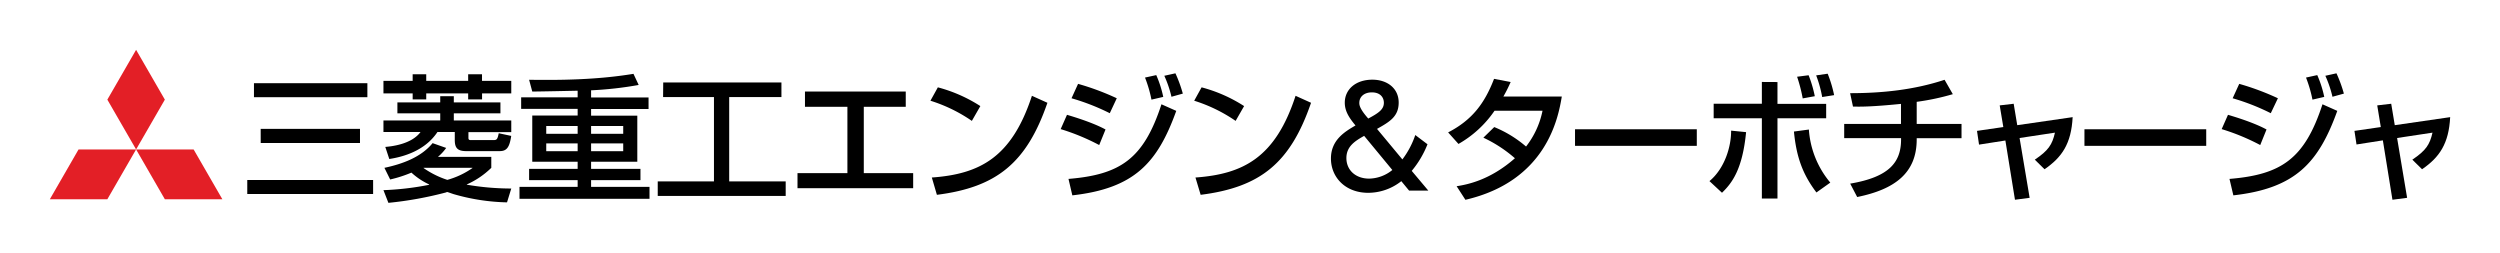 <svg xmlns="http://www.w3.org/2000/svg" viewBox="0 0 933.7 94.38"><defs><style>.cls-1{fill:none;}.cls-2{fill:#e31f26;}</style></defs><title>head_logo</title><g id="Isolation_area" data-name="Isolation area"><rect class="cls-1" width="933.7" height="94.38"/></g><g id="logo"><path d="M75.5,60.35h47v5.22h-47ZM78,24.19h42.36v5.22H78Zm2.51,17.05H117.6v5.28H80.52Z" transform="translate(16.85 6.88)"/><path d="M137.27,20.86h5.07v2.46H158V20.86h5.17v2.46H174.1V28H163.19v2.25H158V28H142.34v2.25h-5.07V28H126.36V23.32h10.91Zm32.78,10.5v4.09H152.64v2.67H174.1v4.35h-16v2.15c0,.62.25.82.87.82h8.5c1.23,0,1.49-.3,1.95-2.56l4.66,1c-.62,4.14-1.59,5.68-4.3,5.68H157.35c-3.23,0-4.35-1.07-4.35-4.15v-3h-6.46c-4.66,7-12.65,9.27-18,10.09l-1.49-4.51c1.74-.15,9.68-.81,13.17-5.58H126.36V38.12h21.21V35.45h-16V31.36h16V29.05h5.07v2.31ZM126.36,64.14a107.07,107.07,0,0,0,17.06-2V62a25.71,25.71,0,0,1-6.61-4.41,47.43,47.43,0,0,1-7.94,2.56l-2.15-4.35c6.82-1.44,13.73-4,18-9.22l5.07,1.79a18,18,0,0,1-3.07,3.33h19.92v4.1A31.17,31.17,0,0,1,157.5,62v.1a98,98,0,0,0,16.6,1.43l-1.59,5.17a76.79,76.79,0,0,1-19.67-3c-.46-.1-2.46-.87-2.71-.87a2.25,2.25,0,0,0-.41.16,136.2,136.2,0,0,1-21.51,3.89Zm15-8.35v.1a33.45,33.45,0,0,0,8.86,4.41,30.8,30.8,0,0,0,9.37-4.41v-.1Z" transform="translate(16.85 6.88)"/><path d="M198.89,27c-2.46.05-14.19.31-16.95.31l-1.18-4.4c2.61.05,4.35.05,7.22.05,17.57,0,27.51-1.59,31.76-2.26l1.94,4.15a134.86,134.86,0,0,1-17.77,2v2.66h21.46v4.31H203.91v2.5h17.26V53.53H203.91V56.2h18.44v4.2H203.91v2.51h21.82v4.45H177.17V62.91h21.72V60.4H180.76V56.2h18.13V53.53H181.94V36.27h16.95v-2.5h-21.1V29.46h21.1ZM187.16,40.17v2.92h11.73V40.17Zm0,6.5v2.92h11.73V46.67Zm16.75-6.5v2.92h12V40.17Zm0,6.5v2.92h12V46.67Z" transform="translate(16.85 6.88)"/><path d="M230.85,23.93H275v5.43H255.49v31.5h21.1v5.43H228.8V60.86h21V29.36h-19Z" transform="translate(16.85 6.88)"/><path d="M321.43,27.31V33H305.76V57.79H324.2v5.63H281V57.79h18.64V33H283.79V27.31Z" transform="translate(16.85 6.88)"/><path d="M346.12,38.27a57.1,57.1,0,0,0-15.47-7.53l2.77-5a55.41,55.41,0,0,1,15.87,7ZM331.17,59.42C349,58.14,361,52,368.55,28.9l5.79,2.61c-7.73,22.38-18.9,31.55-41.28,34.37Z" transform="translate(16.85 6.88)"/><path d="M393.68,47.29a80.86,80.86,0,0,0-14.39-5.95L381.65,36c1.89.56,9.52,2.81,14.39,5.48ZM382.21,59.94c19.31-1.59,28.07-7.43,34.72-27.87l5.53,2.46c-7,19.41-15.61,28.94-38.82,31.55ZM397.63,35.4a82.64,82.64,0,0,0-14.29-5.58l2.45-5.38a95.88,95.88,0,0,1,14.45,5.38Zm15.57-5.07a48.67,48.67,0,0,0-2.41-8.24l4.2-.92a41,41,0,0,1,2.61,8.14Zm7.47-1.07A41.77,41.77,0,0,0,418,21.42l4.15-.92a51.14,51.14,0,0,1,2.76,7.58Z" transform="translate(16.85 6.88)"/><path d="M444.63,38.27a57.39,57.39,0,0,0-15.47-7.53l2.76-5a55.45,55.45,0,0,1,15.88,7Zm-15,21.15c17.82-1.28,29.86-7.42,37.39-30.52l5.78,2.61C465.11,53.89,454,63.06,431.57,65.88Z" transform="translate(16.85 6.88)"/><path d="M506.91,52.66a32.12,32.12,0,0,0,4.82-9.11L516.29,47a36.07,36.07,0,0,1-5.89,9.94l6.2,7.37h-7.18l-2.91-3.53a20,20,0,0,1-12.35,4.35c-8.65,0-13.93-5.89-13.93-12.8s5.12-10,9.17-12.35c-2.1-2.56-4-5.12-4-8.5,0-5,4.1-8.6,10.3-8.6,5.63,0,9.83,3.27,9.83,8.55s-3.48,7.22-8.09,9.83Zm-14.28-8.8C489.4,45.7,486,47.7,486,52.15s3.38,7.68,8.5,7.68a14.08,14.08,0,0,0,8.66-3.22Zm1.53-6.46C498,35.35,500,34,500,31.51c0-1.84-1.18-3.89-4.5-3.89-2.92,0-4.67,1.69-4.67,3.89,0,.62-.05,1.9,2.77,5.23Z" transform="translate(16.85 6.88)"/><path d="M541.22,40.58a43.3,43.3,0,0,1,11.88,7.27,32,32,0,0,0,6.15-13.37H541.33a40.5,40.5,0,0,1-13.47,12.4L524,42.57c9-4.66,13.62-10.85,17.15-20l6.2,1.18a55,55,0,0,1-2.72,5.43h21.82c-1.33,8-5.73,31.54-36,38.56l-3.28-5.07c3.48-.56,12.19-2,21.77-10.45a50,50,0,0,0-11.78-7.68Z" transform="translate(16.85 6.88)"/><path d="M616.87,41.4v6.19H571.39V41.4Z" transform="translate(16.85 6.88)"/><path d="M621.6,60.76c5.69-4.72,8.14-12.91,8.09-18.85l5.59.56c-1.34,13.88-5.23,19-9,22.64Zm25.4-37v8.14h18.19v5.38H647v30h-5.83v-30h-18V31.87h18V23.73ZM658.73,41.5a34.42,34.42,0,0,0,8,19.82L661.55,65c-5.17-6.82-7.48-13.27-8.4-22.75Zm-2.3-11.63a58.44,58.44,0,0,0-2.1-8.09l4.3-.56a46,46,0,0,1,2.31,7.83Zm7.27-.51a44.78,44.78,0,0,0-2.25-8.09l4.3-.62a46.74,46.74,0,0,1,2.41,8Z" transform="translate(16.85 6.88)"/><path d="M699,39.4h16.74v5.33H699v.46c0,12.49-8.1,18.64-22.23,21.51l-2.61-5c14.54-2.46,19-7.94,19-16.49v-.51H671.92V39.4h21.21V31.92c-10.76,1.08-15,1.08-17.93,1l-1.07-5c11.93,0,23.91-1.23,35.28-5l3.08,5.37A90.19,90.19,0,0,1,699,31.15Z" transform="translate(16.85 6.88)"/><path d="M730,32.48l5.22-.61,1.33,8,20.69-3c-.51,9.94-4,15-10.5,19.46l-3.63-3.58c5-3.38,6.5-5.53,7.52-10.09l-13.21,2L741.18,67l-5.48.72-3.58-22.13-9.84,1.54L721.52,42l9.83-1.43Z" transform="translate(16.85 6.88)"/><path d="M807.13,41.4v6.19H761.65V41.4Z" transform="translate(16.85 6.88)"/><path d="M827.3,47.29a81.18,81.18,0,0,0-14.4-5.95L815.26,36c1.89.56,9.53,2.81,14.39,5.48ZM815.82,59.94c19.31-1.59,28.07-7.43,34.73-27.87l5.53,2.46c-7,19.41-15.62,28.94-38.82,31.55ZM831.24,35.4A82.64,82.64,0,0,0,817,29.82l2.46-5.38a96.07,96.07,0,0,1,14.44,5.38Zm15.57-5.07a48.67,48.67,0,0,0-2.41-8.24l4.2-.92a41,41,0,0,1,2.61,8.14Zm7.47-1.07a41.77,41.77,0,0,0-2.66-7.84l4.15-.92a50.32,50.32,0,0,1,2.77,7.58Z" transform="translate(16.85 6.88)"/><path d="M871,32.48l5.22-.61,1.33,8,20.69-3c-.51,9.94-4,15-10.5,19.46l-3.63-3.58c5-3.38,6.5-5.53,7.53-10.09l-13.22,2L882.16,67l-5.48.72L873.1,45.54l-9.84,1.54L862.49,42l9.84-1.43Z" transform="translate(16.85 6.88)"/><polygon class="cls-2" points="50.83 55.81 61.57 37.21 50.83 18.61 40.09 37.21 50.83 55.81 50.83 55.81"/><polygon class="cls-2" points="50.83 55.81 61.57 74.42 83.05 74.42 72.31 55.81 50.83 55.81 50.83 55.81"/><polygon class="cls-2" points="50.83 55.81 29.34 55.81 18.61 74.42 40.09 74.42 50.83 55.81 50.83 55.81"/></g></svg>